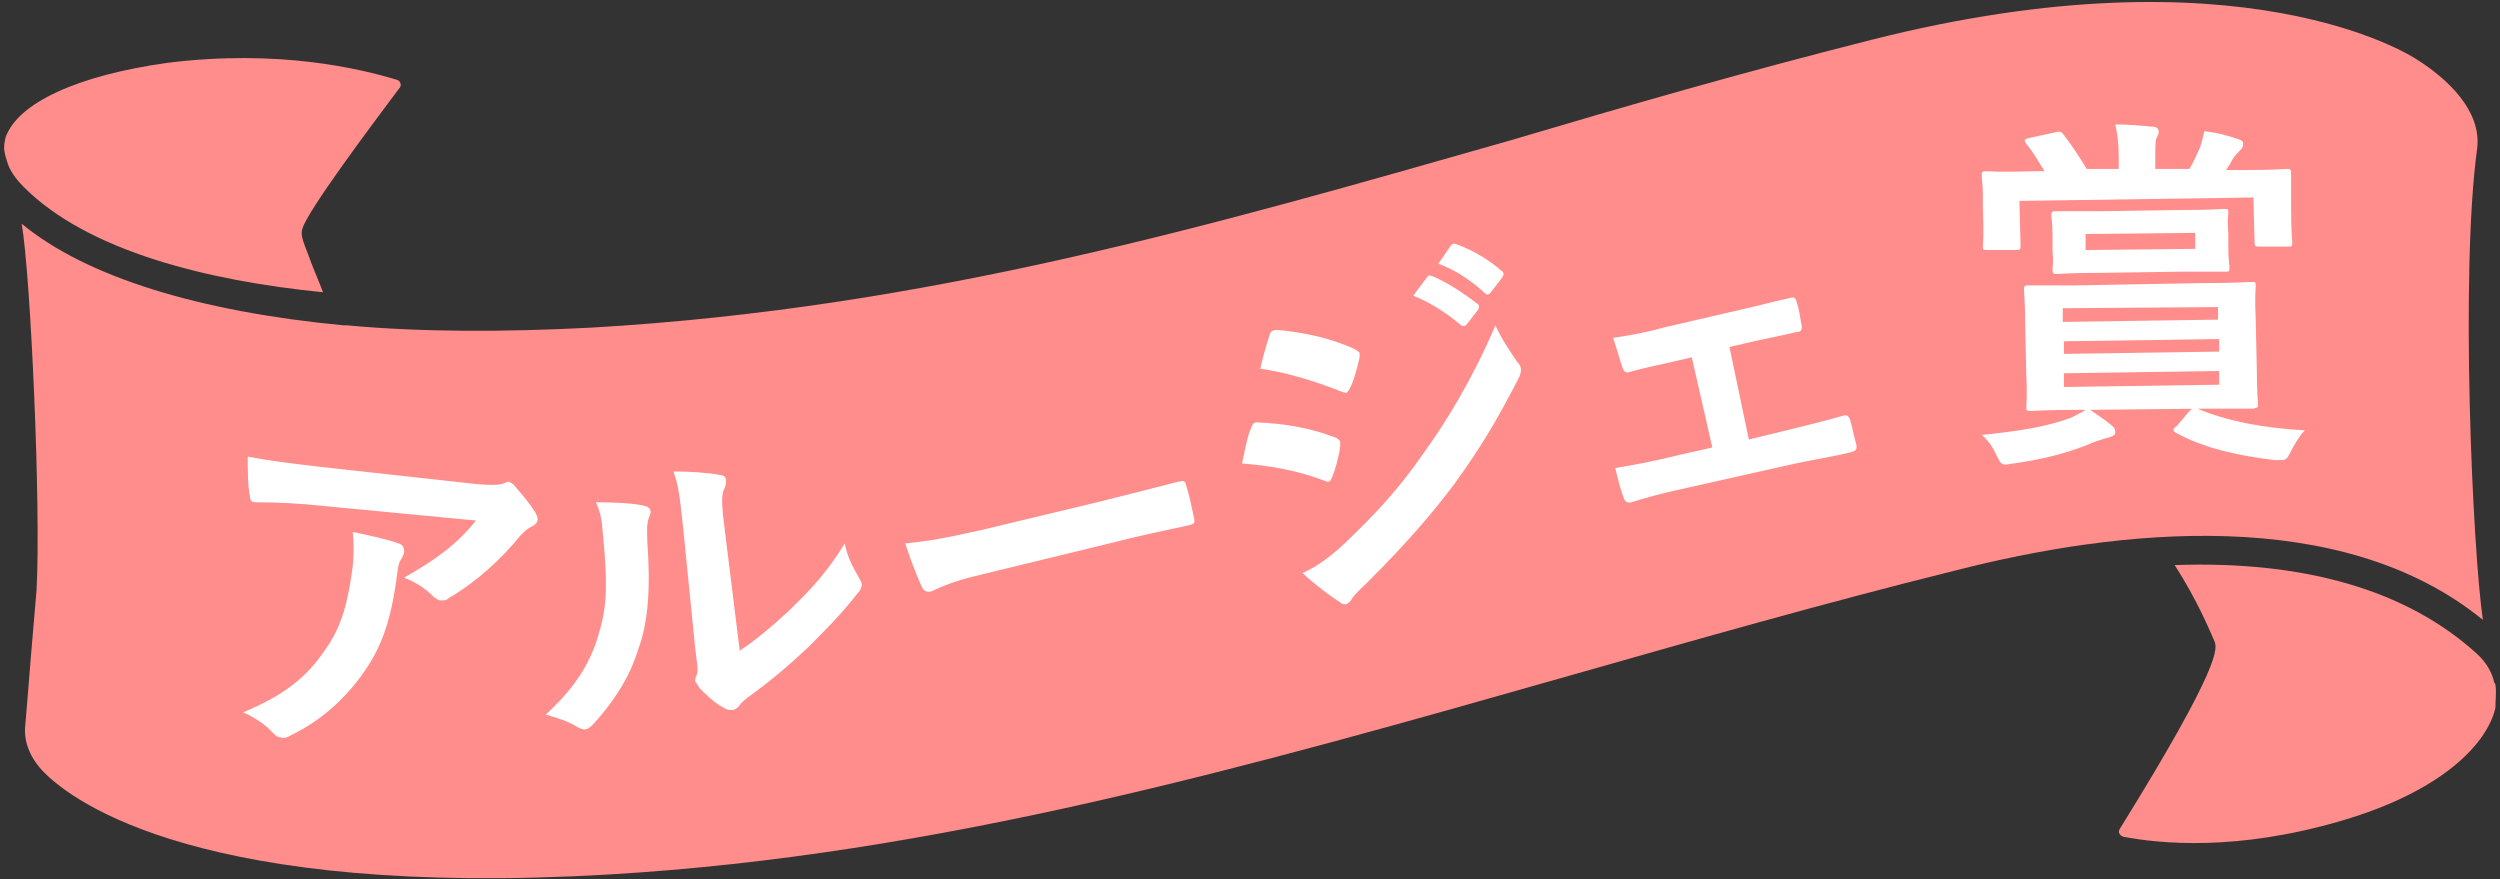 <svg xmlns="http://www.w3.org/2000/svg" viewBox="0 0 219 77"><rect x="0" y="0" width="219" height="77" fill="#333333" stroke="none"/><path d="M28.3 25.6c-.5-1.3-1-2.4-1.3-3.3-.2-.5-.4-1-.5-1.4-.1-.3-.1-.6 0-.9.5-1.6 5.8-8.7 8.5-12.3.2-.2.1-.6-.2-.7-3.3-1-10.4-2.7-20.1-1.5C6.8 6.6 1.6 9 .5 12c-.1.4-.2.9-.1 1.3 0 .1.1.5.3 1.1.3.8.9 1.5 1.4 2 5.6 5.6 16.1 8.2 26.2 9.2zm189.2 28.7c-.9-6.1-2-30.4-.5-41.3.4-3.3-2.6-6.1-5.3-7.8-.6-.4-15.5-9.9-47.8-1.7-11.1 2.8-21.5 5.8-31.6 8.8C106 19.8 81.2 27 51.8 28.7c-7.7.4-14.9.4-21.4-.2h-.3c-12.6-1.2-22.5-4.2-28.2-8.9.8 4.6 1.7 25.1 1.3 32.1-.1 1.1-.3 3.5-.5 5.9-.2 2.5-.4 5-.5 6.1-.1 1.4.5 2.8 1.7 4 2.6 2.6 13.9 11 49.5 8.9 28.9-1.7 55.9-9.4 84.4-17.5 10.9-3.1 22.1-6.3 33.4-9.1 14.4-3.7 33.9-5.8 46.3 4.3zm1.1 5.7s0-.1-.1-.2c-.2-.9-.7-1.8-1.6-2.6-6.1-5.5-15-8.1-26.4-7.7 2 3.1 3.1 5.8 3.5 6.7.2.6.7 1.9-8.3 16.4-.2.3 0 .6.3.7 3.2.6 9.9 1.3 19.1-1.4 8.9-2.6 12.8-6.8 13.5-9.9 0-.7.1-1.4 0-2z" fill="#ff8d8c"/><path d="M28.5 56.9c1.5-2.1 2-4.3 2.4-7.3.1-1.2.1-1.9 0-3 1.5.3 3.2.7 4 1 .4.1.5.4.5.7 0 .2-.1.4-.2.6-.3.4-.3.7-.4 1.3-.4 3.1-1 5.9-2.8 8.5-1.5 2.2-3.6 4.3-6.5 5.7-.3.2-.6.3-.9.2-.2 0-.4-.1-.6-.3-.7-.8-1.6-1.4-2.7-1.9 3.6-1.5 5.6-3.1 7.2-5.5zm-.4-12.6c-1.8-.2-3.8-.3-5.7-.3-.4 0-.5-.2-.5-.5-.2-.9-.2-2.5-.2-3.5 2.1.4 3.9.6 6.4.9l13.6 1.5c1.3.1 1.9.1 2.2 0 .2 0 .5-.2.6-.2.2 0 .5.2.7.5.6.7 1.2 1.4 1.7 2.2.1.2.2.4.2.6 0 .2-.2.5-.5.6-.4.2-.7.5-1 .8-1.7 2.1-3.9 4.1-6.3 5.5-.2.2-.4.2-.7.2-.2 0-.5-.2-.7-.4-.7-.7-1.5-1.2-2.5-1.6 2.8-1.6 4.5-2.8 6.3-5l-13.6-1.3zm28.3 0c.6.1.7.5.5.9-.3.7-.2 1.4-.2 2.2.3 4 .1 7.1-.8 9.5-.6 2-1.8 4.2-3.9 6.5-.3.3-.5.5-.8.5-.2 0-.4-.1-.6-.2-.8-.5-1.7-.8-2.8-1.1 2.3-2.1 3.8-4.2 4.6-6.9.7-2.3.9-4 .4-9.1-.1-1.2-.2-1.7-.6-2.6 1.9 0 3.4.1 4.2.3zM64.8 57c1.5-1 2.8-2.1 4.2-3.4 1.8-1.7 3.5-3.5 5-6 .2 1.1.7 2.1 1.3 3.1.1.2.2.4.2.5 0 .2-.1.5-.4.8-1.4 1.8-2.8 3.2-4.3 4.7-1.5 1.4-3.2 2.9-5.3 4.4-.5.4-.6.5-.8.8-.2.2-.4.3-.6.3-.2 0-.4 0-.7-.2-.8-.4-1.6-1.2-2.1-1.7-.2-.3-.3-.5-.4-.6 0-.2 0-.3.1-.5.2-.4.1-.8-.1-2.4l-1-10c-.3-2.8-.4-4.1-.9-5.5 1.3 0 3.1.1 4 .3.4 0 .6.2.6.5 0 .2 0 .5-.2.8-.2.6-.2 1.3.1 3.6L64.8 57zm21.3-6.7c-3.1.7-4.2 1.4-4.5 1.5-.4.1-.7 0-.9-.5-.3-.7-.9-2.1-1.4-3.7 2.1-.2 3.7-.5 6.8-1.2l10-2.4c2.4-.6 4.8-1.2 7.1-1.8.5-.1.6-.1.7.3.3.9.5 2 .7 2.9.1.4 0 .5-.4.6-2.3.5-4.7 1-7 1.6l-11.1 2.7zm23.5-12.8c.1-.3.2-.5.5-.5 2.5.1 4.7.5 6.8 1.3.3.1.4.2.5.4v.4c-.1.9-.4 1.9-.7 2.7-.1.2-.2.4-.3.4-.1 0-.2 0-.4-.1-2.4-.9-4.7-1.3-7.2-1.5.3-1.4.5-2.5.8-3.1zm1.6-8.1c.1-.4.3-.5.7-.5 2.2.2 4.7.7 6.8 1.7.2.1.3.2.4.3v.4c-.2.9-.5 2.1-.9 2.8-.1.2-.2.2-.2.3-.2 0-.3 0-.5-.1-2-.8-4.8-1.7-7.1-2 .2-.9.5-2 .8-2.9zm6.7 18.1c2.5-2.4 4.6-4.6 6.8-7.8 1.9-2.6 4.3-6.5 6.3-11.2.6 1.3 1.1 2 1.9 3.2.2.2.3.4.3.5.1.2 0 .5-.1.8-2 3.9-3.4 6.2-5.7 9.4-2.1 2.8-4.4 5.4-7.5 8.5-.6.6-1.3 1.2-1.5 1.6-.1.2-.3.3-.4.4-.2.1-.5 0-.7-.2-.8-.5-2-1.4-3.2-2.5 1.3-.6 2.3-1.3 3.8-2.7zm7.1-23.2c.1-.2.2-.2.5-.1 1.2.5 2.6 1.4 3.9 2.4.2.1.2.3.1.5l-1 1.3c-.2.2-.3.2-.5.1-1.3-1.1-2.7-2-4.2-2.6l1.2-1.6zm2.1-2.8c.2-.2.2-.2.5-.1 1.4.5 2.9 1.4 3.9 2.3.2.1.3.3.1.6l-1 1.3c-.2.3-.4.2-.5.1-1.2-1.1-2.5-2-4.1-2.6l1.1-1.6zm26.1 17l3.3-.8c1.6-.4 3.3-.8 5-1.3.3-.1.5.1.6.5.2.7.3 1.3.5 2 .1.4 0 .6-.4.7-1.6.4-3.5.7-4.9 1l-9.8 2.2c-1.9.4-3.3.8-4.6 1.2-.4.1-.6-.1-.7-.5-.2-.5-.4-1.2-.7-2.5 1.8-.3 3.4-.6 5.4-1.1l3.1-.7-1.8-7.9-1.7.4c-1.3.3-2.4.5-3.8.9-.3.1-.5-.1-.6-.5-.2-.5-.4-1.4-.8-2.5 1.4-.2 3-.5 4.4-.9l6.9-1.6c1.4-.3 2.8-.7 4.2-1 .4-.1.5 0 .6.4.2.6.3 1.3.4 1.9.1.5 0 .7-.5.7-1.2.3-2.8.6-4.1.9l-1.7.4 1.7 8.1zm29.9-2.6c.7.5 1.2.8 1.8 1.3.4.3.4.5.4.7 0 .2-.2.3-.5.4-.4.1-.7.2-1.3.4-1.8.8-4.2 1.5-7.1 1.9-.3 0-.5.1-.7.1-.4 0-.5-.2-.8-.8-.3-.7-.8-1.4-1.3-1.8 3-.3 5.6-.7 7.5-1.4.4-.1 1.1-.5 1.6-.8h-.4c-3.1 0-4.2.1-4.4.1-.3 0-.4 0-.4-.3 0-.2.1-1 0-2.9l-.1-4.5c0-1.9-.1-2.7-.1-2.9 0-.3 0-.4.4-.4h4.2l10.9-.2c3.1 0 4.2-.1 4.4-.1.4 0 .4 0 .4.4 0 .2-.1 1 0 2.9l.1 4.5c0 1.9.1 2.7.1 2.9 0 .3 0 .3-.4.4H193l-9.9.1zM180 11.6c.4-.1.5-.1.7.1.7.9 1.5 2.1 2.1 3.1h2.8V14c0-1.5-.1-2.2-.3-3.1 1.2 0 2.2.1 3.3.2.3 0 .5.2.5.4 0 .3-.1.4-.2.6-.1.3-.1.9-.1 2.1v.6h3c.3-.5.5-1 .8-1.6.2-.4.3-.9.5-1.7 1.1.1 2.1.4 3 .7.3.1.4.2.4.4 0 .3-.1.4-.3.6-.2.2-.4.4-.6.7-.2.4-.4.7-.6 1h1.1c3 0 4-.1 4.2-.1.3 0 .4 0 .4.4v2.7c0 2.7.1 3.1.1 3.3 0 .4 0 .4-.4.4h-2.5c-.3 0-.4 0-.4-.4l-.1-3.9-20.5.3.1 3.9c0 .3 0 .4-.4.4h-2.5c-.4 0-.4 0-.4-.4 0-.2.1-.6 0-3.3v-1c0-1-.1-1.5-.1-1.8 0-.3 0-.4.4-.4.2 0 1.3.1 4.2 0h.9c-.5-.8-1-1.7-1.6-2.4-.2-.3-.2-.4.2-.5l2.3-.5zm10.8 6.8c2.9 0 3.8-.1 4-.1.4 0 .4 0 .4.4 0 .2-.1.5 0 1.7v1.3c0 1.1.1 1.5.1 1.7 0 .4 0 .4-.4.4h-4l-6.7.1c-2.8 0-3.8.1-4 .1-.3 0-.4 0-.4-.4 0-.2.1-.5 0-1.7v-1.3c0-1.1-.1-1.4-.1-1.7 0-.3 0-.4.4-.4h4l6.7-.1zm-10.1 9.8l13.6-.2v-1.1l-13.6.1v1.2zm13.7 2.6v-1.1l-13.6.2V31l13.6-.2zm0 1.7l-13.6.2v1.2l13.6-.2v-1.2zm-11.7-10.6l9.6-.1v-1.4l-9.6.1v1.4zm9.1 14.1c.3-.3.4-.3.7-.2 2.6 1.1 5.8 1.7 9.4 1.9-.4.4-.9 1.2-1.2 1.8-.3.6-.4.8-.8.8h-.7c-3.3-.4-6.3-1.1-8.6-2.4-.3-.2-.3-.3.1-.6l1.1-1.3z" fill="#fff"/></svg>